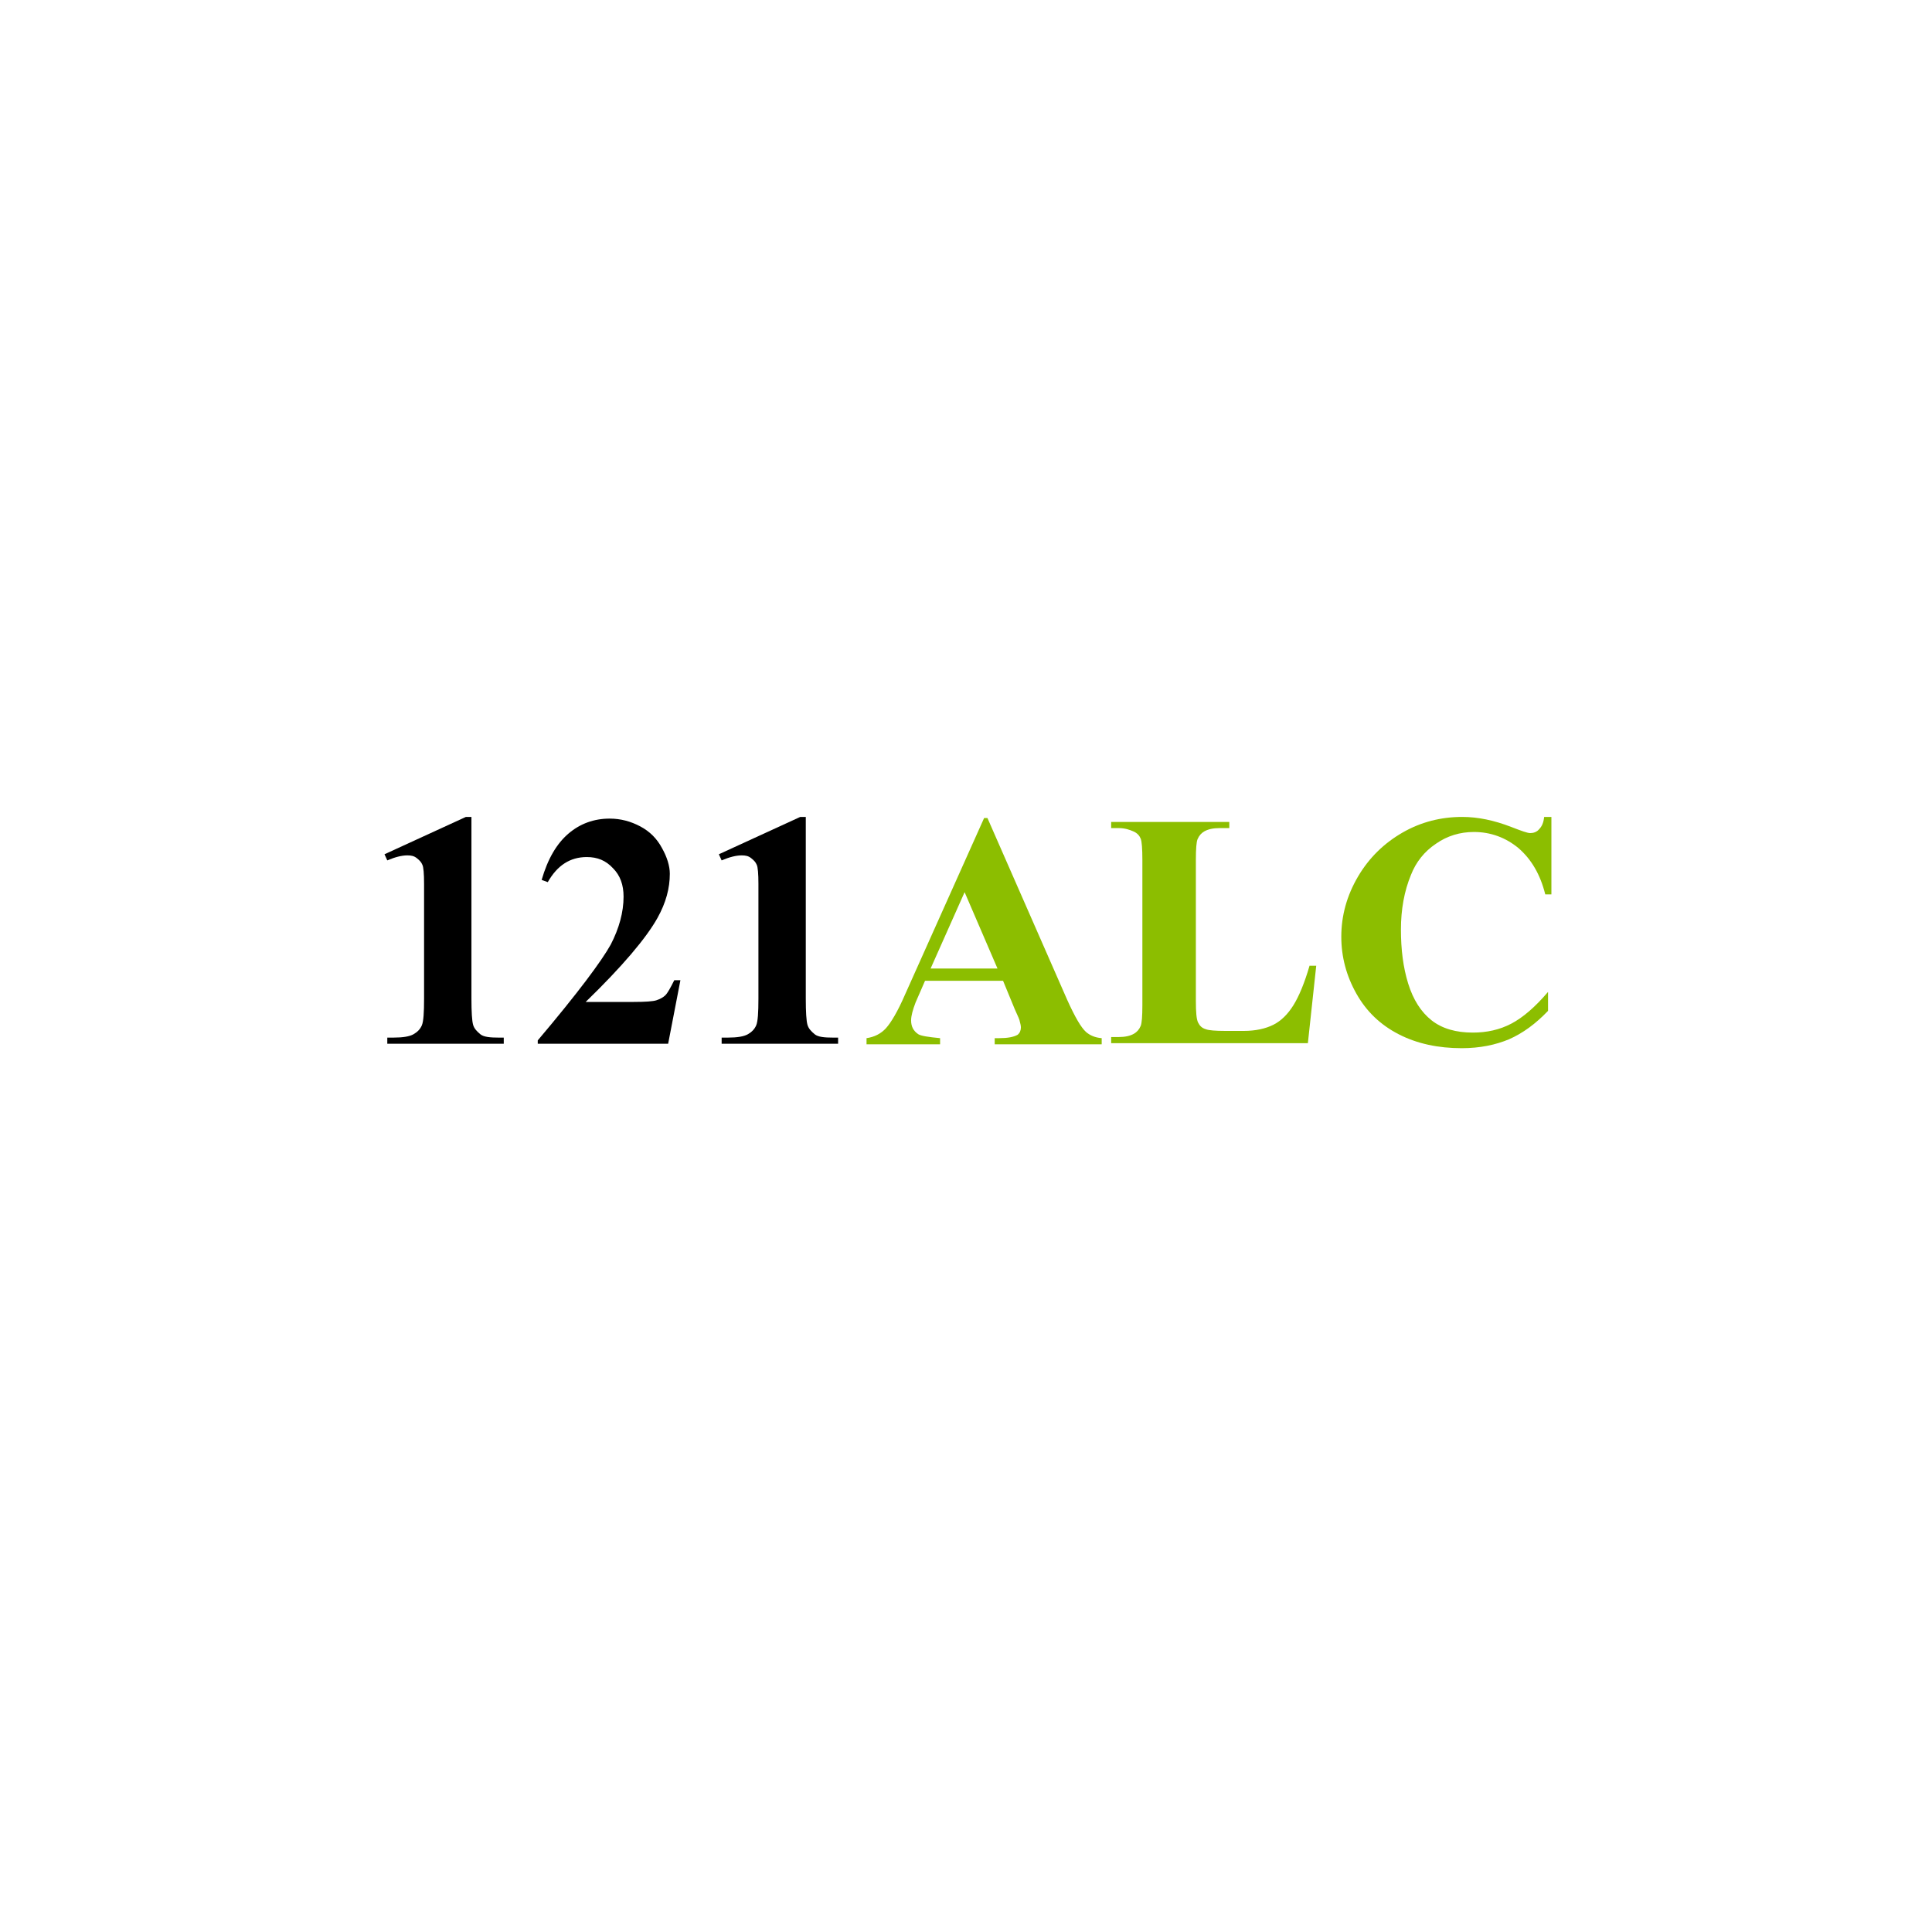 <?xml version="1.0" encoding="utf-8"?>
<!-- Generator: Adobe Illustrator 28.1.0, SVG Export Plug-In . SVG Version: 6.00 Build 0)  -->
<svg version="1.1" id="Layer_1" xmlns="http://www.w3.org/2000/svg" xmlns:xlink="http://www.w3.org/1999/xlink" x="0px" y="0px"
	 viewBox="0 0 346.7 346.7" style="enable-background:new 0 0 346.7 346.7;" xml:space="preserve">
<style type="text/css">
	.st0{fill:#FFFFFF;}
	.st1{fill:#8CBE00;}
</style>
<rect class="st0" width="346.7" height="346.7"/>
<g>
	<g>
		<path d="M84.6,146.7v32.5c0,2.4,0.1,4,0.3,4.7s0.7,1.2,1.3,1.7s1.8,0.6,3.3,0.6h0.9v1.1H69.5v-1.1h1.1c1.7,0,2.9-0.2,3.6-0.6
			s1.2-0.9,1.5-1.6s0.4-2.3,0.4-4.8v-20.6c0-1.8-0.1-3-0.3-3.4c-0.2-0.5-0.5-0.8-1-1.2s-1-0.5-1.7-0.5c-1,0-2.2,0.3-3.6,0.9
			l-0.5-1.1l14.6-6.7H84.6z"/>
		<path d="M119.9,187.3H96.5v-0.6c7.2-8.5,11.5-14.3,13.1-17.2c1.5-2.9,2.3-5.8,2.3-8.6c0-2.1-0.6-3.8-1.9-5.1c-1.3-1.4-2.8-2-4.7-2
			c-3,0-5.3,1.5-7,4.5l-1.1-0.4c1.1-3.8,2.7-6.5,4.8-8.3c2.1-1.8,4.6-2.7,7.4-2.7c2,0,3.8,0.5,5.5,1.4s3,2.2,3.9,3.9
			c0.9,1.6,1.4,3.2,1.4,4.6c0,2.6-0.7,5.2-2.2,7.9c-2,3.6-6.3,8.7-12.9,15.1h8.6c2.1,0,3.5-0.1,4.1-0.3s1.2-0.5,1.6-0.9
			s0.9-1.3,1.6-2.7h1.1L119.9,187.3z"/>
		<path d="M144.6,146.7v32.5c0,2.4,0.1,4,0.3,4.7s0.7,1.2,1.3,1.7s1.8,0.6,3.3,0.6h0.9v1.1h-20.9v-1.1h1.1c1.7,0,2.9-0.2,3.6-0.6
			s1.2-0.9,1.5-1.6s0.4-2.3,0.4-4.8v-20.6c0-1.8-0.1-3-0.3-3.4c-0.2-0.5-0.5-0.8-1-1.2s-1-0.5-1.7-0.5c-1,0-2.2,0.3-3.6,0.9
			l-0.5-1.1l14.6-6.7H144.6z"/>
		<path class="st1" d="M180,176h-14l-1.7,3.9c-0.5,1.3-0.8,2.4-0.8,3.2c0,1.1,0.4,1.9,1.3,2.5c0.5,0.3,1.8,0.5,3.9,0.7v1.1h-13.2
			v-1.1c1.4-0.2,2.6-0.8,3.5-1.8s2.1-3,3.4-6l14.2-31.7h0.6l14.3,32.6c1.4,3.1,2.5,5,3.4,5.8c0.7,0.6,1.6,1,2.8,1.1v1.1h-19.2v-1.1
			h0.8c1.5,0,2.6-0.2,3.3-0.6c0.4-0.3,0.6-0.8,0.6-1.3c0-0.4-0.1-0.7-0.2-1.1c0-0.2-0.3-0.9-0.9-2.2L180,176z M179,173.8l-5.9-13.7
			l-6.1,13.7H179z"/>
		<path class="st1" d="M236.2,173.3l-1.5,13.9h-35.3v-1.1h1.3c1.2,0,2.1-0.2,2.8-0.6c0.5-0.3,0.9-0.7,1.2-1.4
			c0.2-0.5,0.3-1.7,0.3-3.7v-26.1c0-2-0.1-3.3-0.3-3.8c-0.2-0.5-0.6-1-1.3-1.3s-1.5-0.6-2.7-0.6h-1.3v-1.1h21.2v1.1h-1.7
			c-1.2,0-2.1,0.2-2.8,0.6c-0.5,0.3-0.9,0.7-1.2,1.4c-0.2,0.5-0.3,1.7-0.3,3.7v25.3c0,2,0.1,3.3,0.4,3.9s0.7,1,1.4,1.2
			c0.5,0.2,1.7,0.3,3.5,0.3h3.3c2.1,0,3.9-0.4,5.3-1.1s2.6-1.9,3.6-3.5s2-4,2.9-7.1H236.2z"/>
		<path class="st1" d="M278.4,146.7v13.8h-1.1c-0.9-3.6-2.5-6.3-4.8-8.3c-2.3-1.9-5-2.9-8-2.9c-2.5,0-4.8,0.7-6.8,2.1
			c-2.1,1.4-3.6,3.3-4.5,5.6c-1.2,2.9-1.8,6.2-1.8,9.8c0,3.6,0.4,6.8,1.3,9.7c0.9,2.9,2.3,5.1,4.2,6.6s4.4,2.2,7.4,2.2
			c2.5,0,4.8-0.5,6.9-1.6s4.3-3,6.6-5.7v3.4c-2.2,2.3-4.5,4-7,5.1c-2.4,1-5.2,1.6-8.5,1.6c-4.2,0-8-0.8-11.3-2.5s-5.8-4.1-7.6-7.3
			s-2.7-6.6-2.7-10.2c0-3.8,1-7.4,3-10.8s4.7-6,8-7.9s6.9-2.8,10.7-2.8c2.8,0,5.7,0.6,8.8,1.8c1.8,0.7,2.9,1.1,3.4,1.1
			c0.6,0,1.2-0.2,1.6-0.7c0.5-0.5,0.8-1.2,0.9-2.2H278.4z"/>
	</g>
</g>
</svg>
